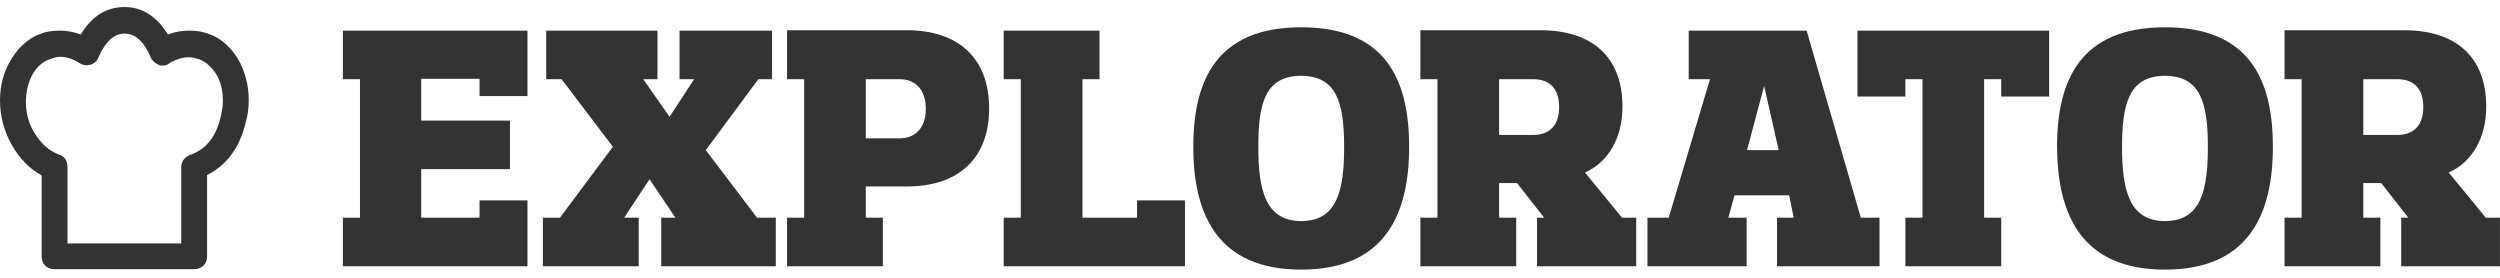 <svg width="153" height="17" viewBox="0 0 153 17" fill="none" xmlns="http://www.w3.org/2000/svg">
<path d="M144.634 4.848H146.725C147.566 4.848 148.306 5.261 148.306 6.553C148.306 7.819 147.566 8.258 146.725 8.258H144.634V4.848ZM139.814 1.877V4.848H140.86V13.322H139.814V16.294H145.679V13.322H144.634V11.204H145.73L147.388 13.322H146.954V16.294H152.998V13.322H152.131L149.861 10.558C151.315 9.912 152.156 8.413 152.156 6.527C152.156 3.453 150.269 1.851 147.133 1.851H139.814V1.877ZM132.496 16.5C137.621 16.5 139.1 13.116 139.1 8.982C139.1 4.848 137.647 1.67 132.496 1.67C127.37 1.67 125.891 4.848 125.891 8.982C125.917 13.116 127.37 16.5 132.496 16.5ZM132.496 4.641C134.689 4.641 135.122 6.346 135.122 8.982C135.122 11.617 134.714 13.529 132.496 13.529C130.303 13.529 129.869 11.617 129.869 8.982C129.869 6.346 130.303 4.641 132.496 4.641ZM113.677 1.877V5.907H116.609V4.848H117.655V13.322H116.609V16.294H122.474V13.322H121.429V4.848H122.474V5.907H125.407V1.877H113.677ZM107.965 5.261L108.857 9.189H106.919L107.965 5.261ZM103.349 1.877V4.848H104.65L102.125 13.322H100.825V16.294H106.894V13.322H105.772L106.154 11.953H109.495L109.775 13.322H108.755V16.294H115.028V13.322H113.881L110.566 1.877H103.349ZM91.747 4.848H93.838C94.679 4.848 95.419 5.261 95.419 6.553C95.419 7.819 94.679 8.258 93.838 8.258H91.747V4.848ZM86.927 1.877V4.848H87.973V13.322H86.927V16.294H92.792V13.322H91.747V11.204H92.843L94.501 13.322H94.067V16.294H100.136V13.322H99.269L97 10.558C98.453 9.912 99.295 8.413 99.295 6.527C99.295 3.453 97.408 1.851 94.271 1.851H86.927V1.877ZM79.634 16.5C84.76 16.5 86.239 13.116 86.239 8.982C86.239 4.848 84.785 1.67 79.634 1.67C74.509 1.67 73.03 4.848 73.03 8.982C73.03 13.116 74.509 16.5 79.634 16.5ZM79.634 4.641C81.827 4.641 82.261 6.346 82.261 8.982C82.261 11.617 81.853 13.529 79.634 13.529C77.441 13.529 77.008 11.617 77.008 8.982C77.008 6.346 77.416 4.641 79.634 4.641ZM69.587 12.263V13.322H66.247V4.848H67.292V1.877H61.427V4.848H62.473V13.322H61.427V16.294H72.52V12.263H69.587ZM52.987 4.848H55.078C55.919 4.848 56.659 5.39 56.659 6.657C56.659 7.923 55.919 8.465 55.078 8.465H52.987V4.848ZM48.167 1.877V4.848H49.213V13.322H48.167V16.294H54.032V13.322H52.987V11.411H55.511C58.648 11.411 60.535 9.705 60.535 6.631C60.535 3.556 58.648 1.851 55.511 1.851H48.167V1.877ZM41.588 1.877V4.848H42.481L40.976 7.147L39.37 4.848H40.237V1.877H33.428V4.848H34.372L37.508 8.982L34.27 13.322H33.224V16.294H39.089V13.322H38.197L39.752 10.971L41.333 13.322H40.466V16.294H47.479V13.322H46.331L43.195 9.189L46.408 4.848H47.249V1.877H41.588ZM20.984 1.877V4.848H22.03V13.322H20.984V16.294H32.281V12.263H29.348V13.322H25.778V10.351H31.21V7.38H25.778V4.822H29.348V5.881H32.281V1.877H20.984Z" fill="#333333"/>
<path d="M14.535 3.556C13.999 2.703 13.286 2.16 12.367 1.954C12.138 1.902 11.883 1.876 11.552 1.876C11.118 1.876 10.684 1.954 10.277 2.109C9.588 0.998 8.696 0.429 7.625 0.429C6.503 0.429 5.61 0.998 4.947 2.109C4.513 1.954 4.08 1.876 3.697 1.876C3.366 1.876 3.086 1.902 2.856 1.954C1.964 2.16 1.25 2.729 0.714 3.581C0.23 4.356 0 5.209 0 6.165C0 7.121 0.255 8.051 0.74 8.904C1.198 9.705 1.81 10.325 2.55 10.738V15.673C2.55 16.164 2.856 16.474 3.341 16.474H11.857C12.367 16.474 12.674 16.164 12.674 15.673V10.713C13.898 10.092 14.688 9.007 15.045 7.457C15.147 7.121 15.223 6.682 15.223 6.139C15.223 5.209 14.994 4.331 14.535 3.556ZM3.647 9.472C3.213 9.317 2.83 9.059 2.474 8.645C1.861 7.922 1.581 7.121 1.581 6.191C1.607 5.545 1.734 5.002 2.014 4.511C2.321 3.995 2.728 3.685 3.264 3.556L3.341 3.53C3.392 3.504 3.519 3.478 3.697 3.478C4.08 3.478 4.463 3.607 4.87 3.866C5.074 3.995 5.279 4.021 5.508 3.969H5.534C5.763 3.891 5.941 3.736 6.018 3.53C6.452 2.548 6.962 2.057 7.625 2.057C8.288 2.057 8.823 2.548 9.231 3.53L9.257 3.581C9.359 3.762 9.537 3.891 9.716 3.969L9.767 3.995C10.021 4.046 10.226 3.995 10.379 3.866C10.761 3.633 11.169 3.504 11.552 3.504C11.704 3.504 11.832 3.53 11.934 3.556L12.011 3.581H12.036C12.24 3.633 12.444 3.736 12.623 3.866C13.311 4.408 13.643 5.157 13.643 6.191C13.643 6.449 13.591 6.759 13.515 7.121C13.235 8.361 12.623 9.136 11.602 9.498C11.271 9.627 11.092 9.912 11.092 10.247V14.898H4.131V10.247C4.131 9.834 3.953 9.576 3.647 9.472Z" fill="#333333"/>
</svg>

